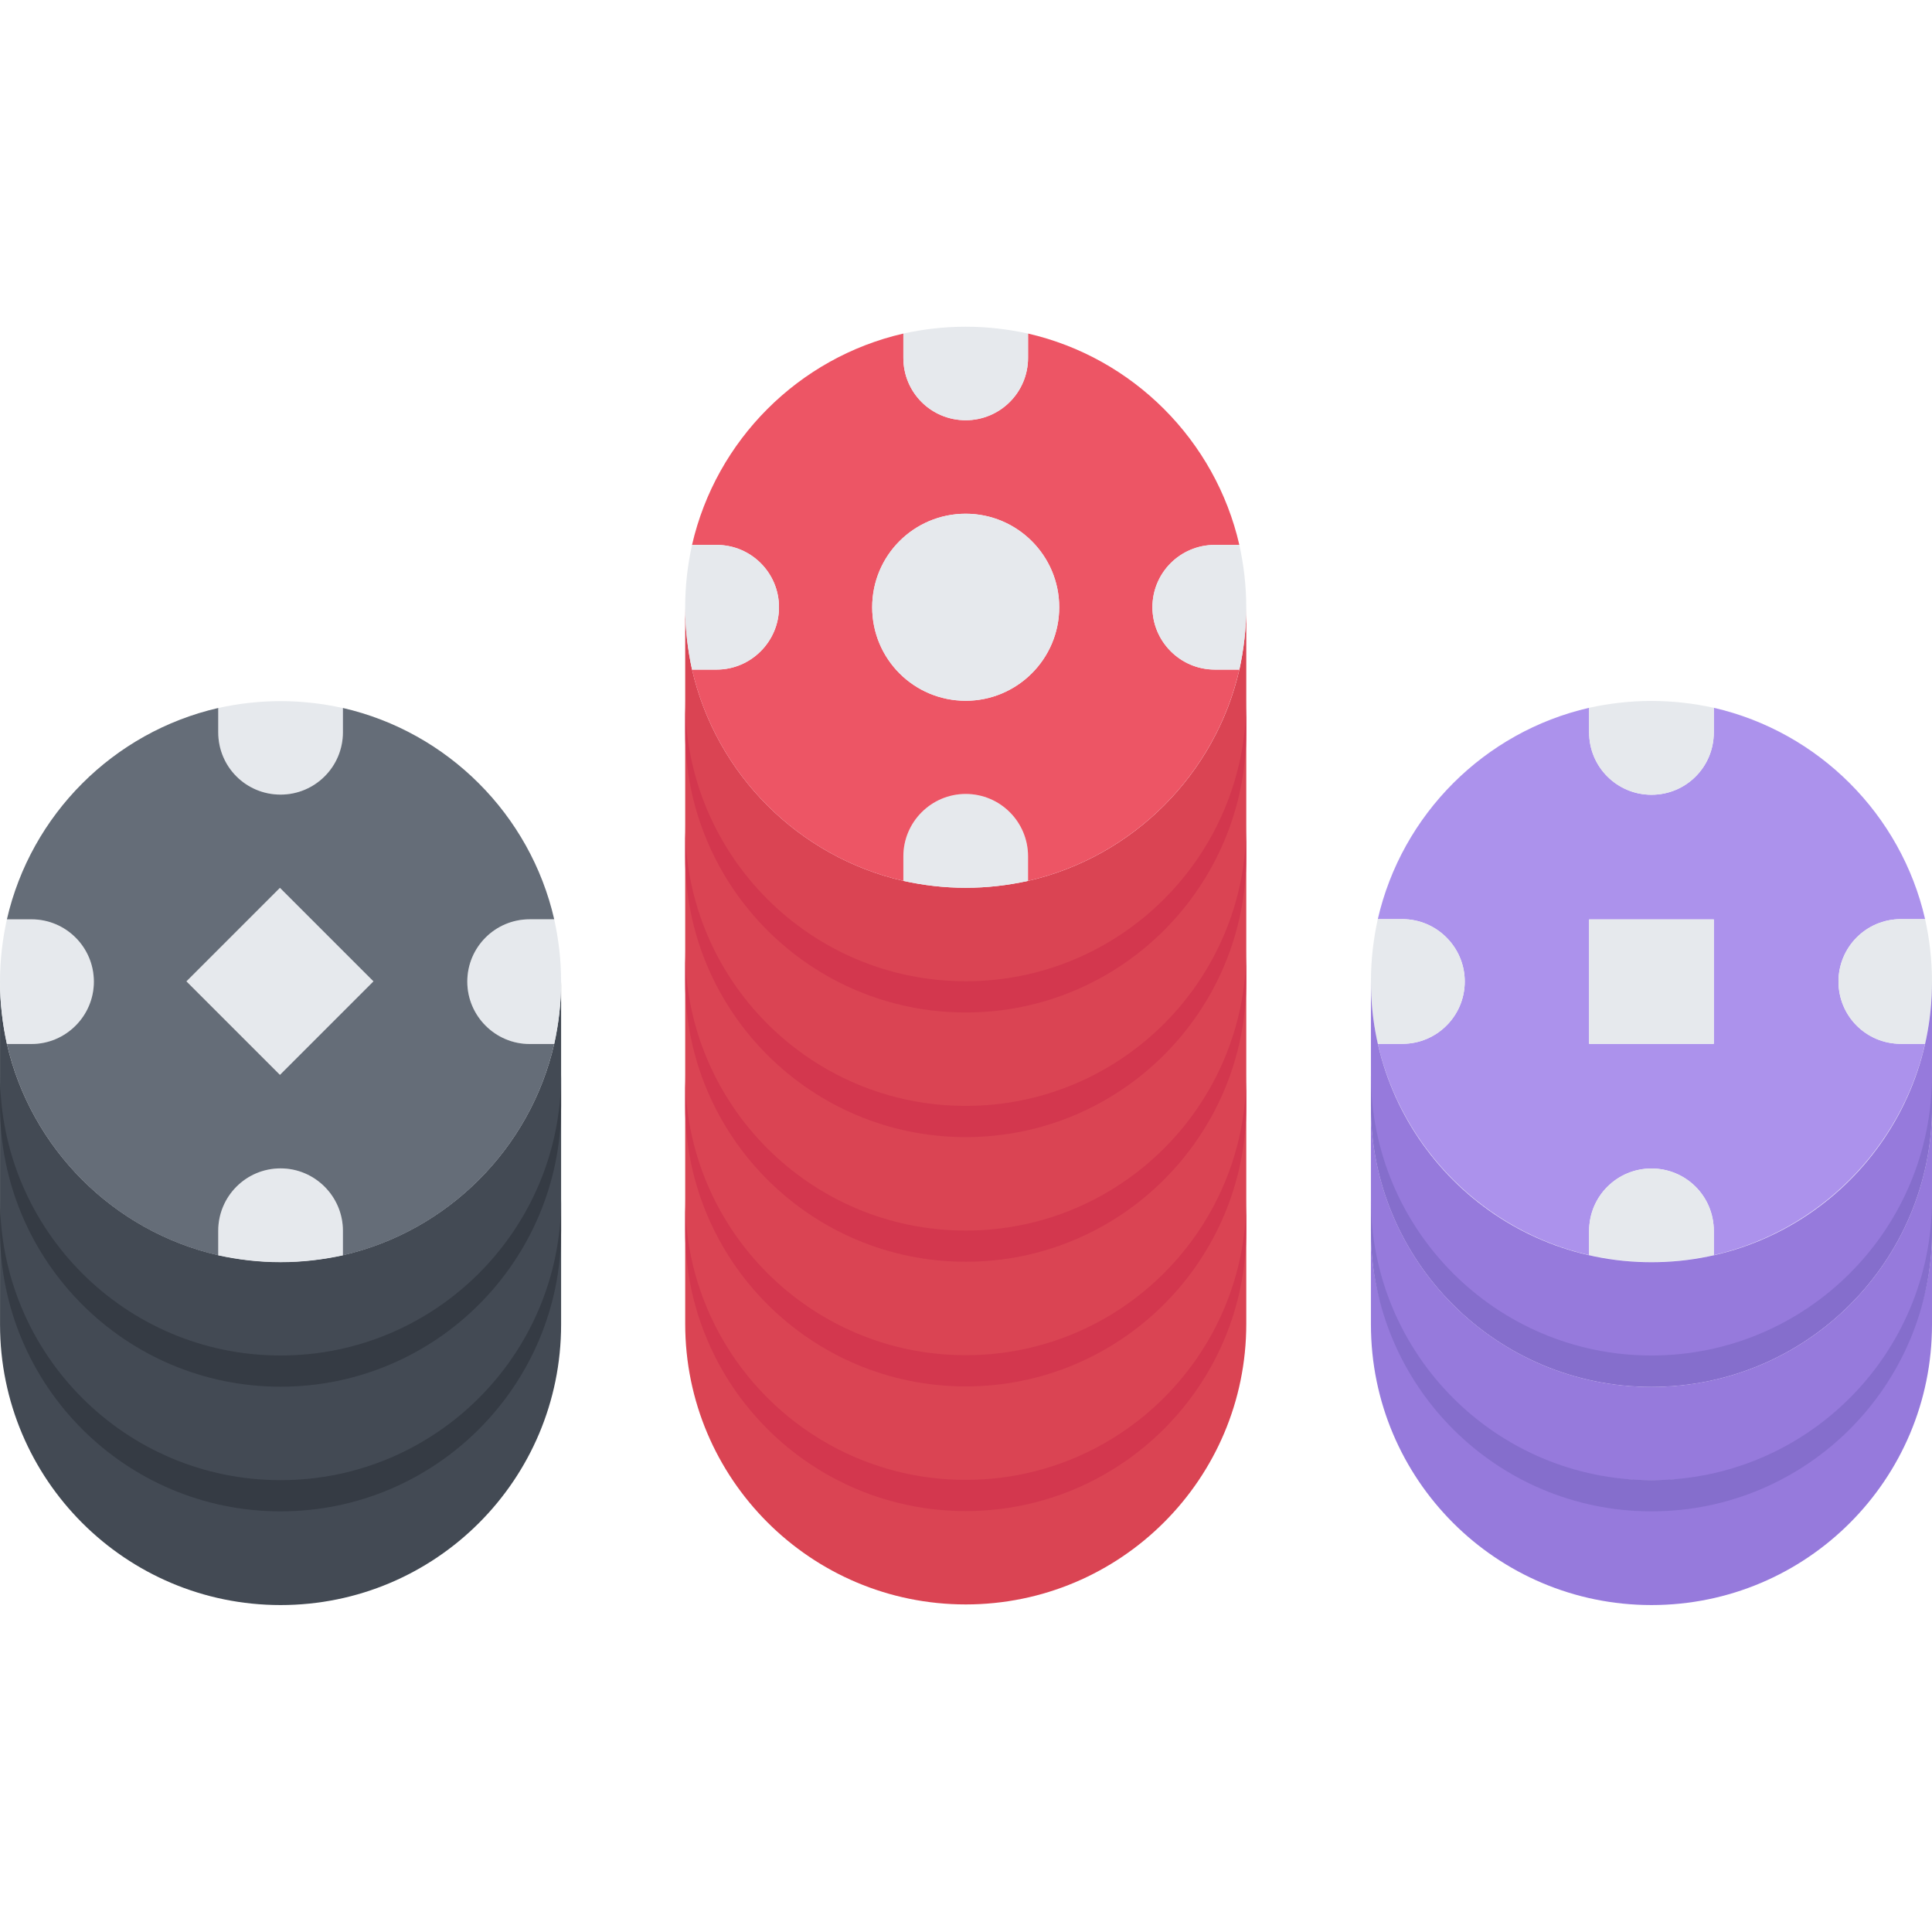 <svg height="495pt" viewBox="0 -83 495.848 495" width="495pt" xmlns="http://www.w3.org/2000/svg"><path d="m142.238 184.473c-6.16 26.879-27.359 48.078-54.23 54.238-5.129 1.121-10.488 1.762-16 1.762-5.52 0-10.879-.641-16-1.762-26.879-6.168-48.078-27.359-54.238-54.238-1.121-5.121-1.762-10.48-1.762-16v88.039c0 39.77 32.23 72 72 72 39.832 0 72-32.23 72-72v-88.039c0 5.52-.641 10.879-1.77 16zm0 0" fill="#434a54"/><path d="m72.008 264.465c-39.77 0-72-32.242-72-72v8.008c0 39.758 32.23 72 72 72 39.762 0 72-32.242 72-72v-8.008c0 39.758-32.246 72-72 72zm0 0" fill="#353b44"/><path d="m72.008 296.457c-39.77 0-72-32.242-72-72v8.008c0 39.758 32.23 72 72 72 39.762 0 72-32.242 72-72v-8.008c0 39.758-32.246 72-72 72zm0 0" fill="#353b44"/><path d="m359.93 184.473c8.797 0 16-7.121 16-16 0-8.801-7.203-16-16-16h-6.32c6.168-26.879 27.359-48.082 54.238-54.242v6.32c0 8.883 7.191 16 16 16 8.871 0 16-7.117 16-16v-6.32c26.871 6.168 48.082 27.363 54.23 54.242h-6.23c-8.879 0-16 7.199-16 16 0 8.879 7.121 16 16 16h6.23c-6.156 26.879-27.359 48.078-54.23 54.238v-6.238c0-8.879-7.129-16-16-16-8.809 0-16 7.121-16 16v6.238c-26.879-6.168-48.078-27.359-54.238-54.238zm79.918 0v-31.922h-32v31.922zm0 0" fill="#ac92ec"/><path d="m359.93 152.473c8.797 0 16 7.199 16 16 0 8.879-7.203 16-16 16h-6.32c-1.121-5.121-1.762-10.48-1.762-16 0-5.52.641-10.879 1.762-16zm0 0" fill="#e6e9ed"/><path d="m407.848 98.23c5.121-1.117 10.48-1.758 16-1.758 5.512 0 10.871.641 16 1.758v6.32c0 8.883-7.129 16-16 16-8.809 0-16-7.117-16-16zm0 0" fill="#e6e9ed"/><path d="m407.848 152.551h32v31.922h-32zm0 0" fill="#e6e9ed"/><path d="m495.848 168.473c0 5.52-.641 10.879-1.77 16h-6.23c-8.879 0-16-7.121-16-16 0-8.801 7.121-16 16-16h6.23c1.129 5.121 1.77 10.473 1.77 16zm0 0" fill="#e6e9ed"/><path d="m423.848 240.473c-5.52 0-10.879-.641-16-1.762v-6.238c0-8.879 7.191-16 16-16 8.871 0 16 7.121 16 16v6.238c-5.121 1.121-10.48 1.762-16 1.762zm0 0" fill="#e6e9ed"/><path d="m351.848 168.52c0 39.77 32.23 72 72 72 39.832 0 72-32.23 72-72v32c0 39.77-32.168 72-72 72-39.77 0-72-32.23-72-72zm0 0" fill="#967adc"/><path d="m351.848 200.52c0 39.77 32.23 72 72 72 39.832 0 72-32.23 72-72v32c0 39.77-32.168 63.992-72 63.992-39.77 0-72-24.223-72-63.992zm0 0" fill="#967adc"/><path d="m351.848 232.52c0 39.77 32.23 63.992 72 63.992 39.832 0 72-24.223 72-63.992v23.992c0 39.77-32.168 72-72 72-39.77 0-72-32.23-72-72zm0 0" fill="#967adc"/><path d="m318.09 88.426c-6.16 26.871-27.363 48.078-54.234 54.23-5.129 1.129-10.488 1.77-16 1.77-5.52 0-10.879-.641-16-1.77-26.879-6.16-48.078-27.359-54.238-54.23-1.121-5.129-1.762-10.488-1.762-16v183.926c0 39.762 32.234 72 72 72 39.762 0 72-32.238 72-72v-183.926c-.008 5.52-.648 10.871-1.766 16zm0 0" fill="#da4453"/><path d="m231.848 136.344c0-8.809 7.191-16 16-16 8.871 0 16 7.191 16 16v6.312c-5.129 1.129-10.488 1.77-16 1.77-5.52 0-10.879-.641-16-1.77zm0 0" fill="#e6e9ed"/><path d="m223.848 72.426c0 13.277 10.719 24 24 24 13.191 0 24-10.723 24-24 0-13.281-10.809-24-24-24-13.281 0-24 10.719-24 24zm24 47.918c-8.809 0-16 7.191-16 16v6.312c-26.879-6.16-48.078-27.359-54.238-54.23h6.32c8.797 0 16-7.203 16-16 0-8.883-7.203-16-16-16h-6.32c6.168-26.883 27.359-48.082 54.238-54.242v6.242c0 8.871 7.121 16 16 16 8.801 0 16-7.129 16-16v-6.242c26.871 6.168 48.082 27.359 54.23 54.242h-6.309c-8.809 0-16 7.117-16 16 0 8.797 7.191 16 16 16h6.309c-6.156 26.871-27.359 48.078-54.23 54.23v-6.312c0-8.801-7.121-16-16-16zm0 0" fill="#ed5565"/><g fill="#e6e9ed"><path d="m175.848 72.426c0-5.523.641-10.883 1.762-16h6.32c8.797 0 16 7.117 16 16 0 8.797-7.203 16-16 16h-6.32c-1.121-5.129-1.762-10.48-1.762-16zm0 0"/><path d="m295.77 72.426c0-8.883 7.191-16 16-16h6.309c1.129 5.117 1.77 10.477 1.77 16 0 5.512-.641 10.871-1.77 16h-6.309c-8.801 0-16-7.203-16-16zm0 0"/><path d="m231.848 2.184c5.121-1.121 10.48-1.758 16-1.758 5.512 0 10.871.637 16 1.758v6.242c0 8.871-7.199 16-16 16-8.879 0-16-7.129-16-16zm0 0"/><path d="m247.848 48.426c13.191 0 24 10.719 24 24 0 13.277-10.809 24-24 24-13.281 0-24-10.723-24-24 0-13.281 10.719-24 24-24zm0 0"/><path d="m8.09 152.52c8.797 0 16 7.129 16 16 0 8.809-7.203 16-16 16h-6.32c-1.129-5.121-1.77-10.48-1.77-16 0-5.512.641-10.871 1.77-16zm0 0"/><path d="m72.008 96.52c5.512 0 10.871.641 16 1.77v6.23c0 8.879-7.199 16-16 16-8.871 0-16-7.121-16-16v-6.238c5.121-1.121 10.48-1.762 16-1.762zm0 0"/><path d="m142.238 152.52c1.129 5.129 1.77 10.488 1.77 16 0 5.52-.641 10.879-1.77 16h-6.309c-8.801 0-16-7.191-16-16 0-8.871 7.199-16 16-16zm0 0"/><path d="m47.852 168.441 24-24.004 24 24.004-24 24zm0 0"/><path d="m72.008 216.441c8.801 0 16 7.199 16 16v6.32c-5.129 1.117-10.488 1.758-16 1.758-5.512 0-10.871-.641-16-1.758v-6.32c0-8.801 7.121-16 16-16zm0 0"/></g><path d="m71.848 144.441-24 24 24 24 24-24zm64.082 40.078h6.309c-6.16 26.879-27.359 48.082-54.23 54.242v-6.32c0-8.801-7.199-16-16-16-8.871 0-16 7.199-16 16v6.32c-26.879-6.16-48.078-27.363-54.238-54.242h6.32c8.797 0 16-7.191 16-16 0-8.871-7.203-16-16-16h-6.32c6.16-26.879 27.359-48.078 54.238-54.238v6.23c0 8.879 7.129 16 16 16 8.801 0 16-7.121 16-16v-6.23c26.871 6.16 48.082 27.359 54.23 54.23h-6.309c-8.801 0-16 7.129-16 16 0 8.809 7.199 16.008 16 16.008zm0 0" fill="#656d78"/><path d="m247.848 168.414c-39.77 0-72-32.238-72-72v8.012c0 39.758 32.23 72 72 72 39.762 0 72-32.242 72-72v-8.012c0 39.762-32.238 72-72 72zm0 0" fill="#d3374e"/><path d="m247.848 200.406c-39.77 0-72-32.238-72-72v8.008c0 39.762 32.23 72 72 72 39.762 0 72-32.238 72-72v-8.008c0 39.762-32.238 72-72 72zm0 0" fill="#d3374e"/><path d="m247.848 232.398c-39.77 0-72-32.238-72-72v8.008c0 39.762 32.23 72 72 72 39.762 0 72-32.238 72-72v-8.008c0 39.762-32.238 72-72 72zm0 0" fill="#d3374e"/><path d="m423.848 264.465c-39.77 0-72-32.242-72-72v8.008c0 39.758 32.23 72 72 72 39.762 0 72-32.242 72-72v-8.008c0 39.758-32.238 72-72 72zm0 0" fill="#856ecc"/><path d="m423.848 296.457c-39.77 0-72-32.242-72-72v8.008c0 39.758 32.23 72 72 72 39.762 0 72-32.242 72-72v-8.008c0 39.758-32.238 72-72 72zm0 0" fill="#856ecc"/><path d="m247.848 264.391c-39.77 0-72-32.238-72-72v8.008c0 39.762 32.23 72 72 72 39.762 0 72-32.238 72-72v-8.008c0 39.762-32.238 72-72 72zm0 0" fill="#d3374e"/><path d="m247.848 296.383c-39.77 0-72-32.238-72-72v8.008c0 39.762 32.23 72 72 72 39.762 0 72-32.238 72-72v-8.008c0 39.762-32.238 72-72 72zm0 0" fill="#d3374e"/></svg>
